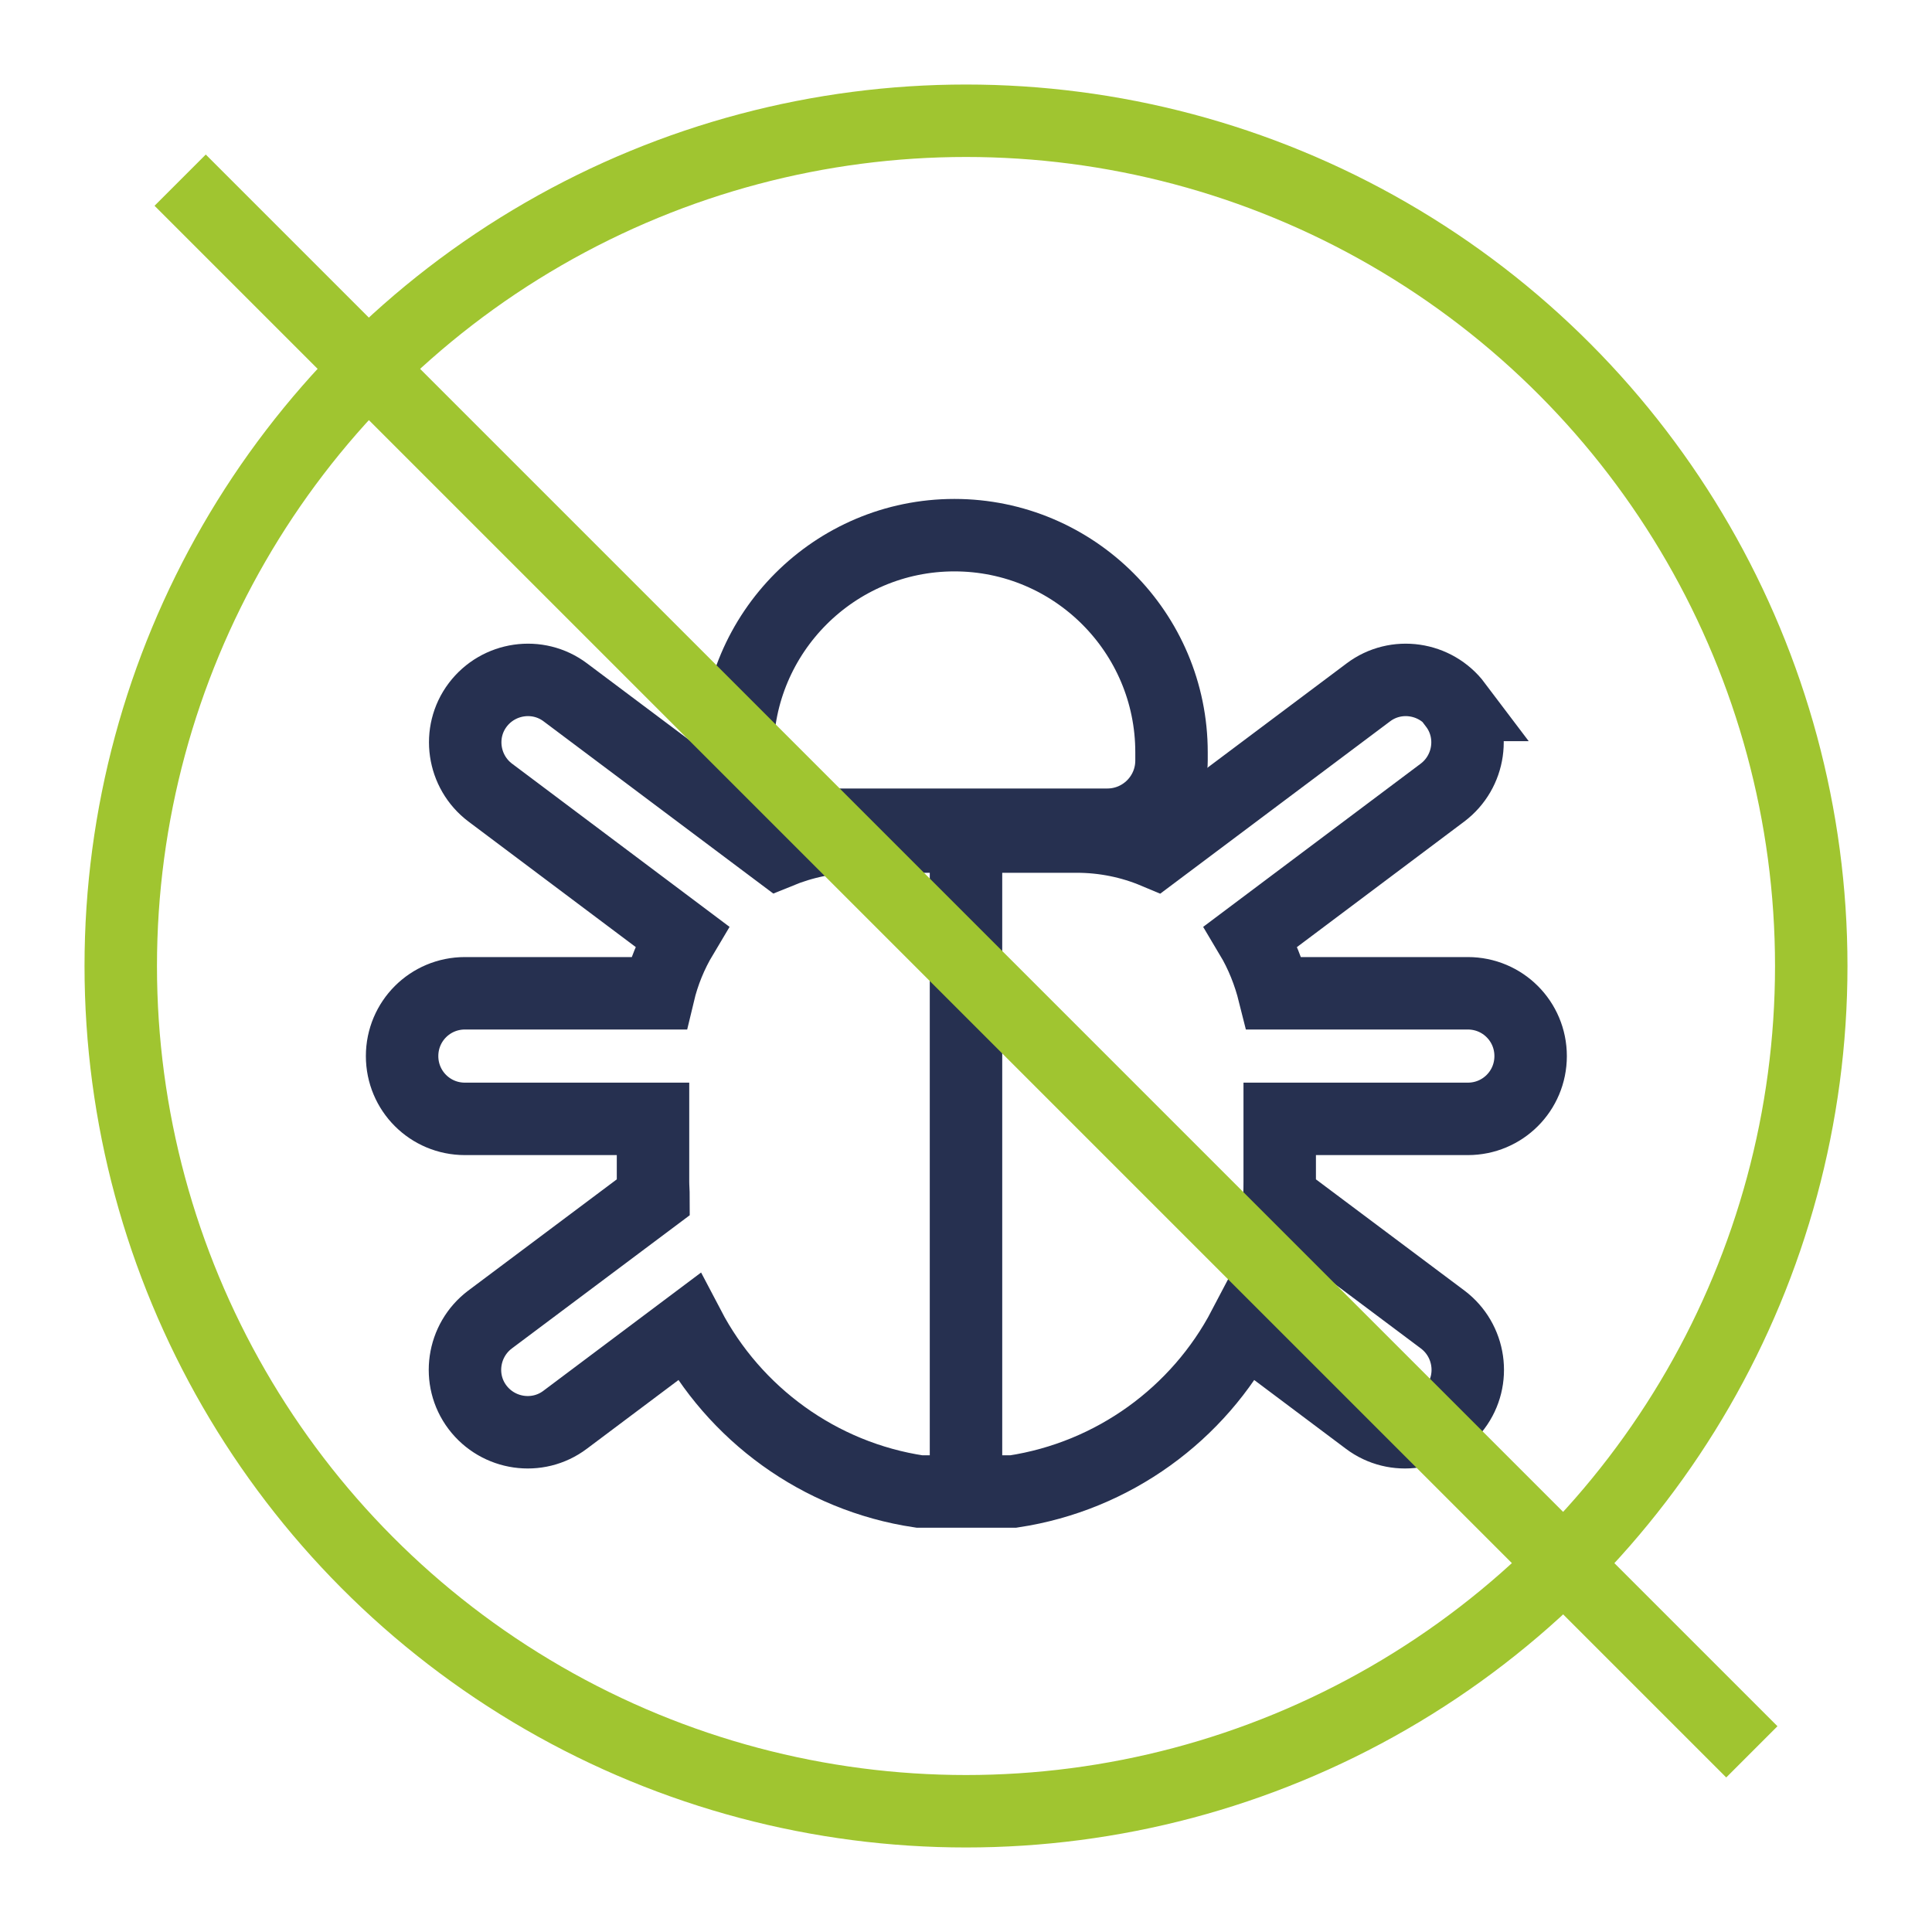 <?xml version="1.0" encoding="UTF-8"?>
<svg xmlns="http://www.w3.org/2000/svg" id="Layer_1" data-name="Layer 1" viewBox="0 0 80 80">
  <defs>
    <style>
      .cls-1 {
        stroke: #a0c530;
      }

      .cls-1, .cls-2 {
        fill: none;
        stroke-miterlimit: 10;
        stroke-width: 3px;
      }

      .cls-2 {
        stroke: #263050;
      }
    </style>
  </defs>
  <path class="cls-2" d="M60.25,29.19c.86,1.14.62,2.77-.52,3.63l-7.93,5.95c.43.72.75,1.52.96,2.36h8.02c1.44,0,2.6,1.16,2.6,2.6s-1.16,2.6-2.6,2.6h-7.79v2.6c0,.21,0,.43-.02.64l6.77,5.07c1.14.86,1.38,2.49.52,3.63-.86,1.14-2.49,1.38-3.63.52l-5.12-3.84c-1.88,3.59-5.4,6.18-9.55,6.81h-3.89c-4.15-.62-7.67-3.22-9.55-6.81l-5.12,3.84c-1.14.86-2.77.62-3.63-.52-.86-1.14-.62-2.77.52-3.63l6.77-5.07c0-.21-.02-.42-.02-.64v-2.6h-7.79c-1.44,0-2.6-1.16-2.6-2.6s1.16-2.6,2.6-2.6h8.02c.2-.84.53-1.64.96-2.36l-7.93-5.95c-1.14-.86-1.38-2.49-.52-3.63.86-1.14,2.49-1.38,3.63-.52l8.83,6.62c1-.41,2.09-.65,3.25-.65h9.09c1.15,0,2.25.23,3.25.65l8.83-6.62c1.14-.86,2.77-.62,3.63.52Z"></path>
  <line class="cls-2" x1="40" y1="34.21" x2="40" y2="62.01"></line>
  <path class="cls-2" d="M30.53,31.15c0-4.96,4.03-8.99,8.99-8.99s8.99,4.03,8.99,8.99v.34c0,1.47-1.19,2.66-2.66,2.66h-12.65c-1.47,0-2.66-1.19-2.66-2.66v-.34h0Z"></path>
  <line class="cls-1" x1="7.46" y1="7.46" x2="72.54" y2="72.54"></line>
  <circle class="cls-1" cx="40" cy="40" r="35"></circle>
</svg>
